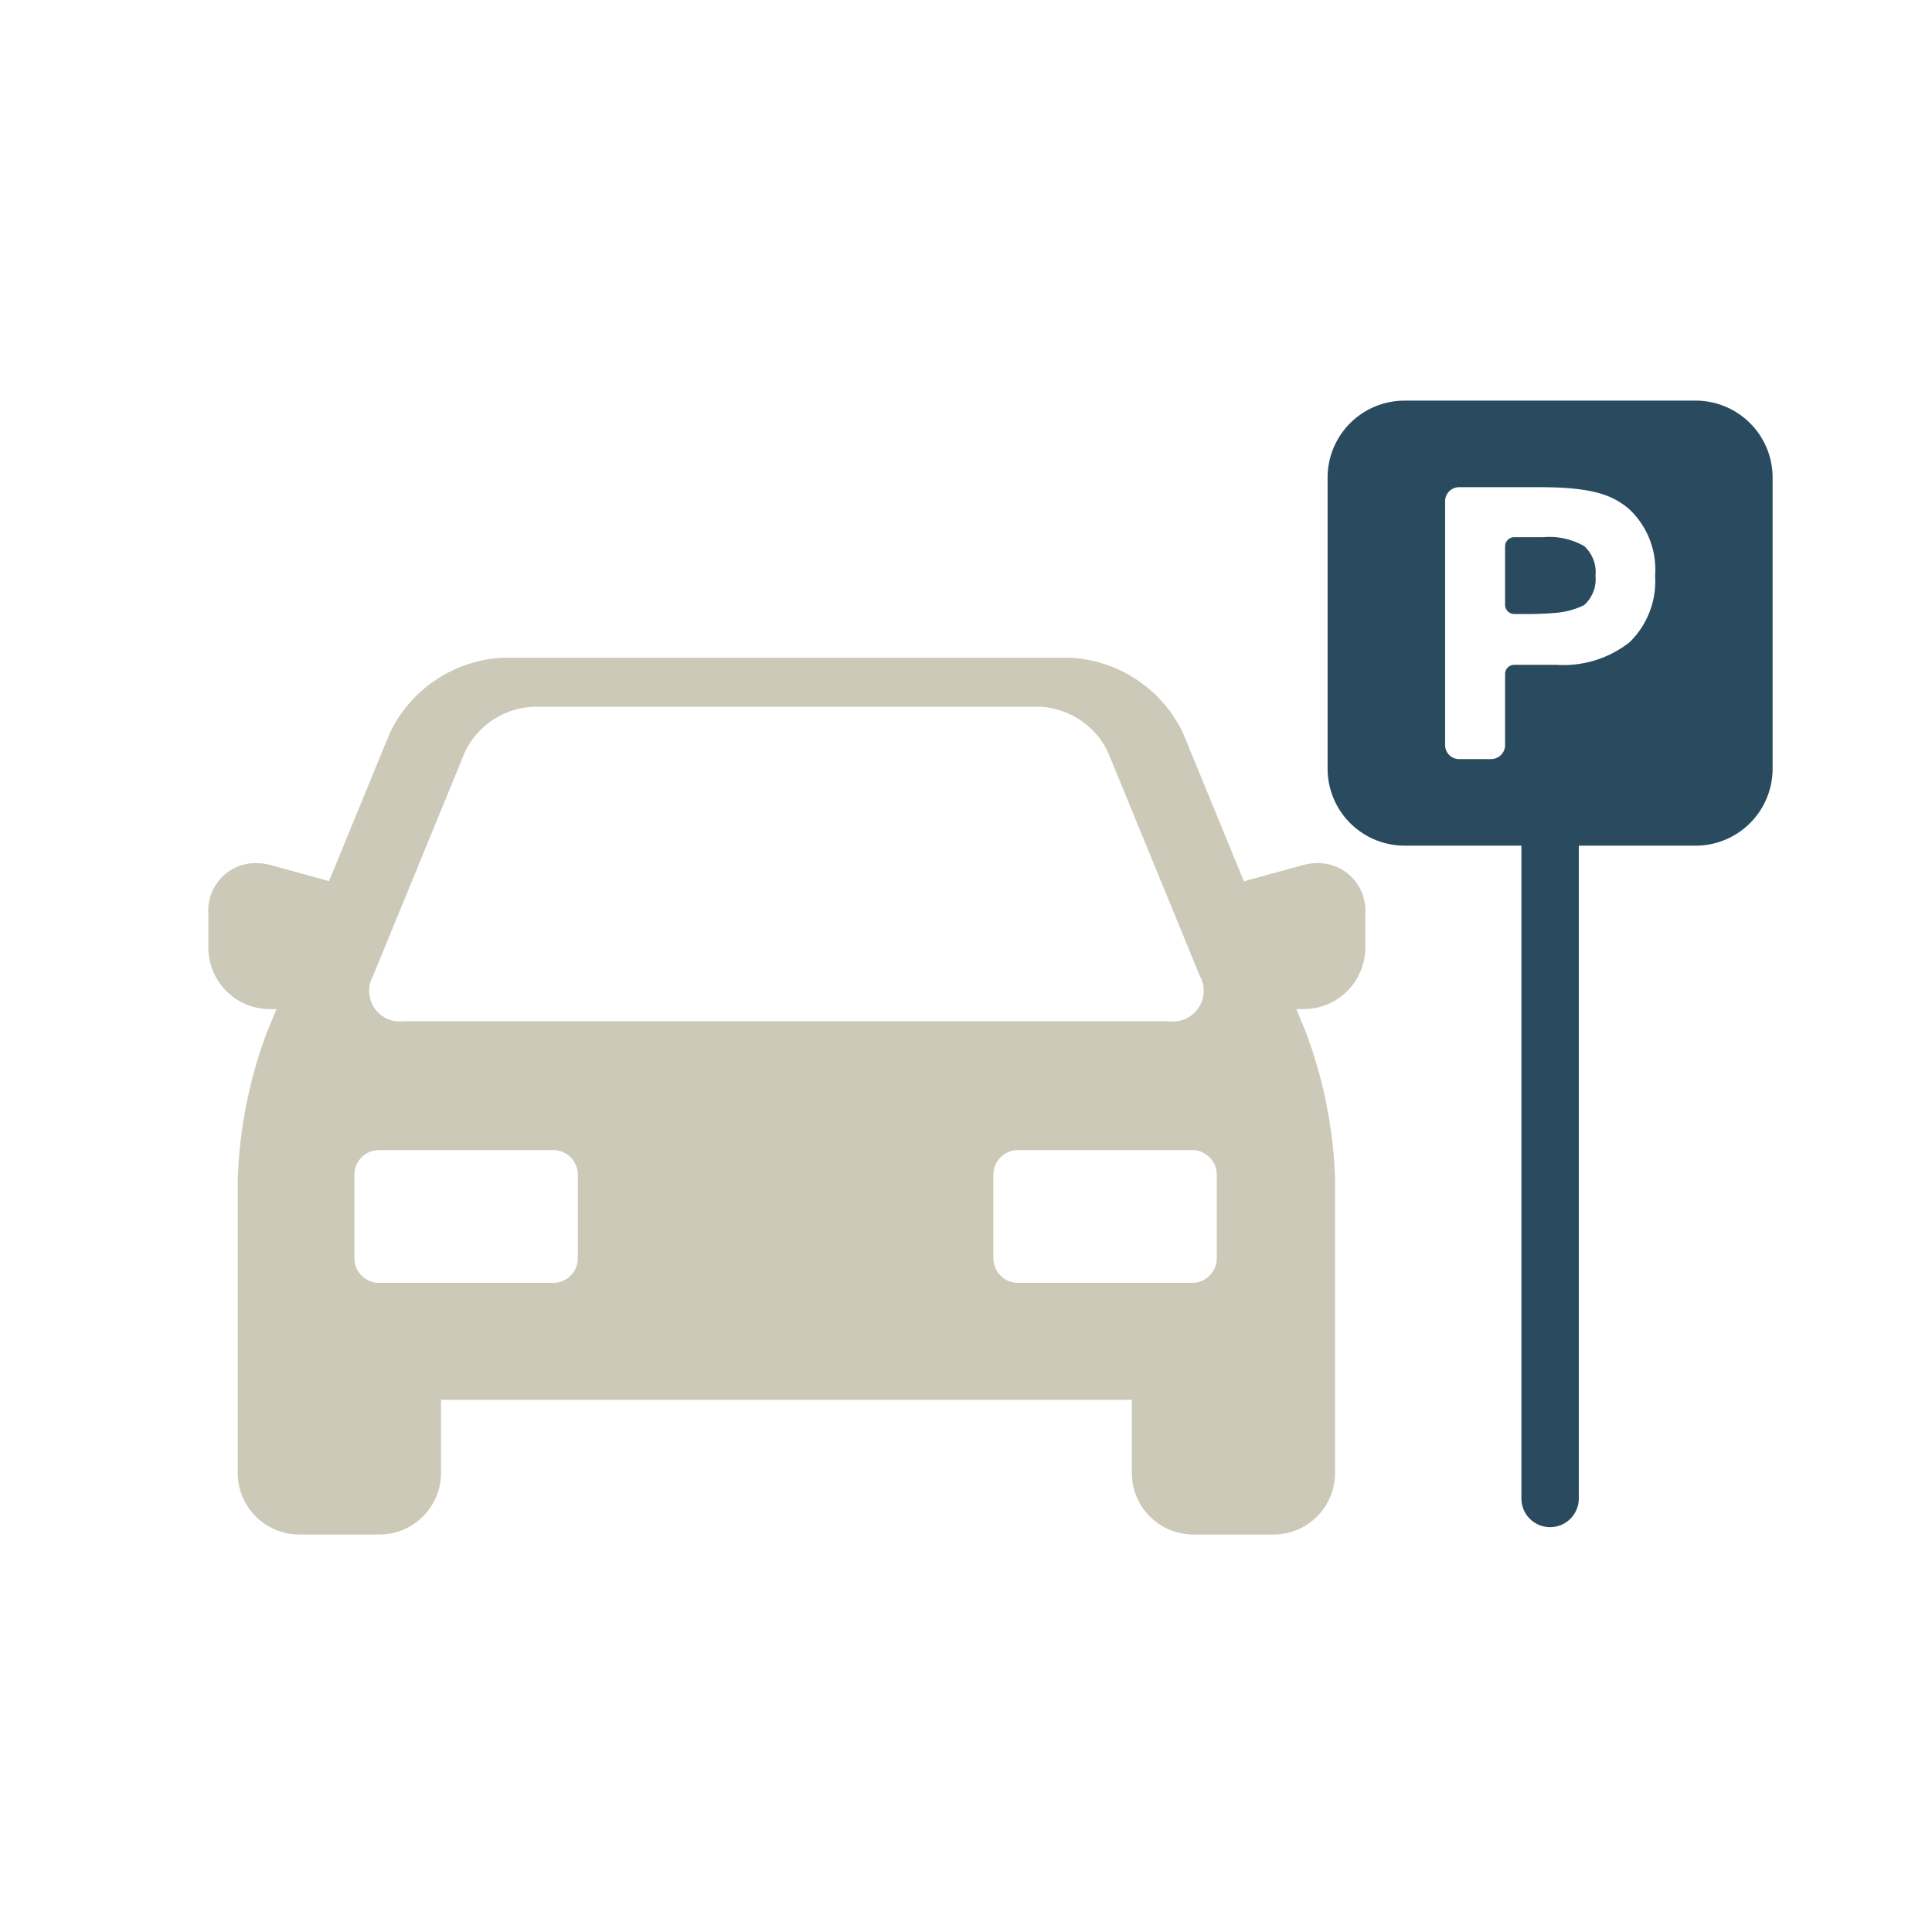 <svg xmlns="http://www.w3.org/2000/svg" viewBox="0 0 86 86"><defs><style>.a{fill:#ccc9b8;}.b{fill:#2a4b5f;}</style></defs><title>parking_gratuit</title><path class="a" d="M58.653,38.42a2.588,2.588,0,0,0-.684.095l-2.599.716-2.698-6.574a5.89,5.89,0,0,0-5.038-3.378H22.378a5.889,5.889,0,0,0-5.037,3.378l-2.695,6.565-2.567-.707a2.585,2.585,0,0,0-.684-.095,2.106,2.106,0,0,0-2.12,2.231v1.532a2.74,2.74,0,0,0,2.737,2.737h.294L11.871,45.98a20.528,20.528,0,0,0-1.288,6.53V65.57a2.74,2.74,0,0,0,2.737,2.737h3.574A2.74,2.74,0,0,0,19.63,65.57V62.309H50.382V65.57a2.74,2.74,0,0,0,2.737,2.737h3.574A2.74,2.74,0,0,0,59.429,65.57v-13.06a20.53,20.53,0,0,0-1.288-6.53l-.436-1.061h.331a2.74,2.74,0,0,0,2.737-2.737v-1.532A2.106,2.106,0,0,0,58.653,38.42ZM16.608,43.433,20.69,33.489a3.539,3.539,0,0,1,3.021-2.026H46.302a3.539,3.539,0,0,1,3.021,2.026l4.082,9.944a1.366,1.366,0,0,1-1.358,2.026H17.966A1.366,1.366,0,0,1,16.608,43.433ZM25.721,56.01a1.098,1.098,0,0,1-1.095,1.095H16.871A1.098,1.098,0,0,1,15.776,56.01V52.289a1.098,1.098,0,0,1,1.095-1.095h7.755a1.098,1.098,0,0,1,1.095,1.095Zm28.442,0a1.098,1.098,0,0,1-1.095,1.095H45.313A1.098,1.098,0,0,1,44.218,56.01V52.289a1.098,1.098,0,0,1,1.095-1.095h7.755a1.098,1.098,0,0,1,1.095,1.095Z"/><path class="b" d="M75.482,17.833H62.519a3.427,3.427,0,0,0-3.423,3.423v12.963a3.427,3.427,0,0,0,3.423,3.423h5.204V66.737a1.278,1.278,0,0,0,2.555,0V37.643h5.204A3.427,3.427,0,0,0,78.905,34.22V21.256A3.427,3.427,0,0,0,75.482,17.833ZM72.546,28.581a4.745,4.745,0,0,1-3.264,1.012H67.405a.41.41,0,0,0-.409.409v3.165a.624.624,0,0,1-.624.623H64.951a.624.624,0,0,1-.624-.623V22.31a.625.625,0,0,1,.624-.624h3.581c2.372,0,3.258.357,3.986.975a3.688,3.688,0,0,1,1.156,2.965A3.791,3.791,0,0,1,72.546,28.581Z"/><path class="b" d="M70.514,24.307a3.143,3.143,0,0,0-1.821-.395H67.405a.409.409,0,0,0-.409.408v2.602a.409.409,0,0,0,.409.409h.771c.283,0,.741-.021,1.02-.047a3.493,3.493,0,0,0,1.317-.348,1.549,1.549,0,0,0,.508-1.31A1.56,1.56,0,0,0,70.514,24.307Z"/></svg>